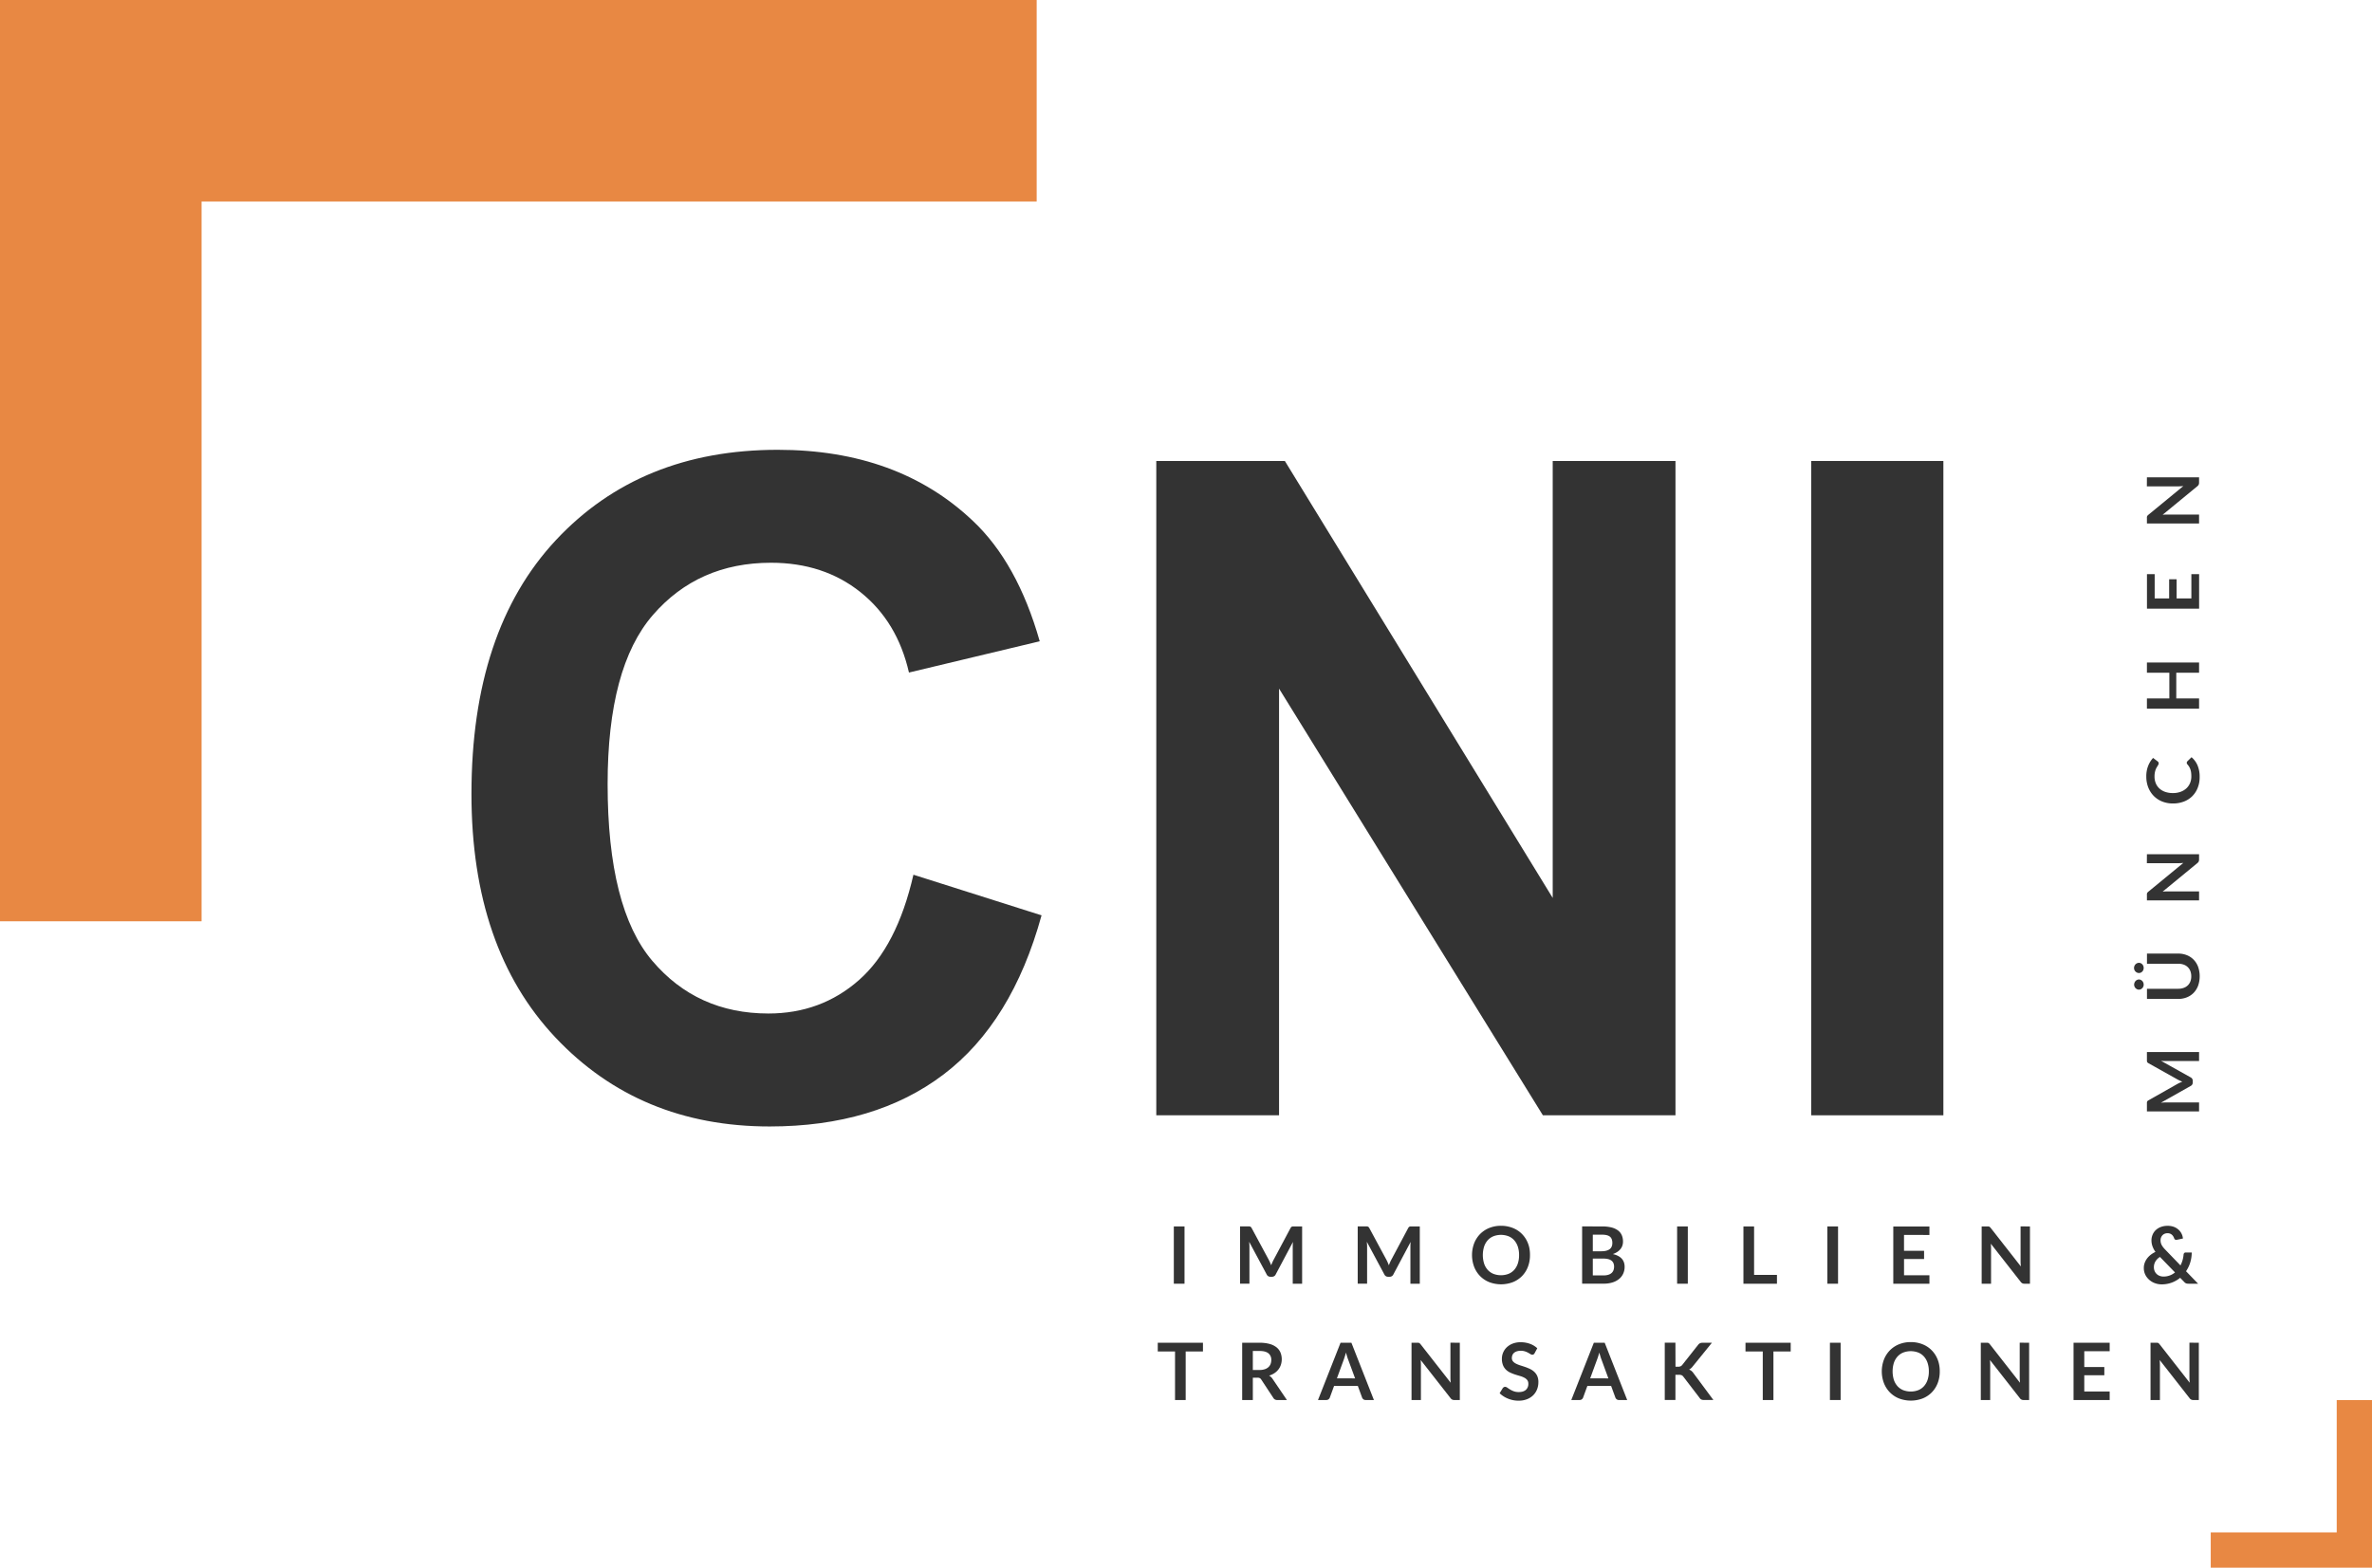 <svg id="Ebene_1" data-name="Ebene 1" xmlns="http://www.w3.org/2000/svg" viewBox="0 0 2334.92 1543.52"><defs><style>.cls-1{isolation:isolate;}.cls-2{fill:#333;}.cls-3{fill:#e88843;}</style></defs><g class="cls-1"><path class="cls-2" d="M899.15,861.25l126.12,40q-29,105.46-96.46,156.66t-171.17,51.2q-128.32,0-210.94-87.67T464.09,781.71q0-160.83,83.05-249.83t218.41-89q118.22,0,192,69.87,43.93,41.31,65.92,118.65L894.75,662.18q-11.43-50.1-47.68-79.1t-88.11-29q-71.64,0-116.24,51.41t-44.6,166.56q0,122.18,44,174t114.25,51.85q51.85,0,89.21-32.95T899.15,861.25Z"/><path class="cls-2" d="M1138.21,1098.12V453.88h126.56l263.67,430.23V453.88h120.85v644.24H1518.77L1259.06,678v420.12Z"/><path class="cls-2" d="M1782.89,1098.12V453.88H1913v644.24Z"/></g><g class="cls-1"><path class="cls-2" d="M2113.36,1035.86h51.33v8.84h-33.16c-1.32,0-2.75-.08-4.29-.23l29.14,16.29a3.78,3.78,0,0,1,2.1,3.54v1.42a3.78,3.78,0,0,1-2.1,3.54l-29.25,16.48c.78-.08,1.55-.14,2.31-.19s1.45-.08,2.09-.08h33.16v8.84h-51.33v-7.57c0-.45,0-.83,0-1.15a3.7,3.7,0,0,1,.18-.88,1.89,1.89,0,0,1,.46-.71,4.06,4.06,0,0,1,.85-.61l28.51-16.14c.76-.43,1.54-.82,2.34-1.18s1.64-.71,2.49-1.06c-.88-.35-1.72-.71-2.54-1.08s-1.6-.77-2.36-1.19l-28.44-15.92a3.75,3.75,0,0,1-.85-.63,2.13,2.13,0,0,1-.46-.73,3.7,3.7,0,0,1-.18-.88c0-.32,0-.7,0-1.15Z"/><path class="cls-2" d="M2105.51,948a4.3,4.3,0,0,1,1.81.39,4.56,4.56,0,0,1,1.49,1.08,5,5,0,0,1,1,1.6,5.4,5.4,0,0,1,.35,1.92,5.5,5.5,0,0,1-.35,2,4.68,4.68,0,0,1-1,1.58,4.84,4.84,0,0,1-1.49,1.07,4.3,4.3,0,0,1-1.81.39,4.42,4.42,0,0,1-1.83-.39,5,5,0,0,1-3-4.61,4.85,4.85,0,0,1,.39-1.92,5.29,5.29,0,0,1,1-1.6,4.68,4.68,0,0,1,1.52-1.08A4.42,4.42,0,0,1,2105.51,948Zm0,16.4a4.17,4.17,0,0,1,1.81.41,4.77,4.77,0,0,1,1.49,1.1,5,5,0,0,1,1,1.62,5.65,5.65,0,0,1,.35,2,4.86,4.86,0,0,1-1.35,3.39,5.23,5.23,0,0,1-1.49,1.08,4.17,4.17,0,0,1-1.81.41,4.29,4.29,0,0,1-1.83-.41,5.37,5.37,0,0,1-1.52-1.08,5.31,5.31,0,0,1-1-1.55,4.47,4.47,0,0,1-.39-1.84,5.07,5.07,0,0,1,.39-2,5.26,5.26,0,0,1,1-1.62,4.9,4.9,0,0,1,1.52-1.1A4.29,4.29,0,0,1,2105.51,964.37Zm51.48-3.21a13.73,13.73,0,0,0-.93-5.2,10.55,10.55,0,0,0-2.59-3.85,11.23,11.23,0,0,0-4-2.41,15.88,15.88,0,0,0-5.32-.84h-30.74v-10h30.74a22.78,22.78,0,0,1,8.47,1.55,19.19,19.19,0,0,1,6.71,4.44,20.35,20.35,0,0,1,4.4,7,28.4,28.4,0,0,1,0,18.68,20.39,20.39,0,0,1-4.4,7,19.31,19.31,0,0,1-6.71,4.43,22.78,22.78,0,0,1-8.47,1.55h-30.74v-10h30.7a15.94,15.94,0,0,0,5.33-.84,11.32,11.32,0,0,0,4.06-2.42,10.63,10.63,0,0,0,2.61-3.88A13.73,13.73,0,0,0,2157,961.16Z"/><path class="cls-2" d="M2113.36,841.06h51.33v5.15a4.68,4.68,0,0,1-.37,2,4.63,4.63,0,0,1-1.26,1.55l-34.23,28.14c1.57-.15,3-.22,4.34-.22h31.52v8.83h-51.33v-5.25a8.85,8.85,0,0,1,0-1.1,3.07,3.07,0,0,1,.21-.82,2.68,2.68,0,0,1,.46-.69,8.74,8.74,0,0,1,.8-.75l34.37-28.25-2.45.18c-.81,0-1.55.08-2.24.08h-31.2Z"/><path class="cls-2" d="M2152.58,751a2.06,2.06,0,0,1,.61-1.45l4.08-4a21.62,21.62,0,0,1,5.93,8.07,29.08,29.08,0,0,1,2.06,11.5,28.19,28.19,0,0,1-2,10.79,23.8,23.8,0,0,1-5.43,8.18,23.49,23.49,0,0,1-8.3,5.2,29.78,29.78,0,0,1-10.55,1.81,28.11,28.11,0,0,1-10.59-1.94,24.15,24.15,0,0,1-8.29-5.46,24.81,24.81,0,0,1-5.42-8.41,29,29,0,0,1-1.93-10.8,27.73,27.73,0,0,1,1.84-10.46,25.27,25.27,0,0,1,4.83-7.77l4.44,3.35a3.24,3.24,0,0,1,.75.77,2.27,2.27,0,0,1,.31,1.28,2.6,2.6,0,0,1-.3,1.16c-.2.4-.45.83-.74,1.3s-.62,1-1,1.64a14.62,14.62,0,0,0-1,2.16,19.07,19.07,0,0,0-.74,2.86,20.75,20.75,0,0,0-.3,3.74,17.49,17.49,0,0,0,1.22,6.62,14.4,14.4,0,0,0,3.55,5.16,16.34,16.34,0,0,0,5.68,3.36,22.92,22.92,0,0,0,7.65,1.19,21.49,21.49,0,0,0,7.71-1.29,16.75,16.75,0,0,0,5.68-3.48,15,15,0,0,0,3.53-5.18,16.85,16.85,0,0,0,1.22-6.41,29.63,29.63,0,0,0-.21-3.71,16.81,16.81,0,0,0-.67-3.06,14.69,14.69,0,0,0-1.19-2.65,17,17,0,0,0-1.8-2.48,3.49,3.49,0,0,1-.51-.78A2,2,0,0,1,2152.58,751Z"/><path class="cls-2" d="M2113.36,652.3h51.33v10.07h-22.44v25.31h22.44v10.06h-51.33V687.68h22.08V662.37h-22.08Z"/><path class="cls-2" d="M2121,589.23h14.24V570.37h7.35v18.86h14.52V565.3h7.63v34h-51.33v-34H2121Z"/><path class="cls-2" d="M2113.36,470h51.33v5.15a4.68,4.68,0,0,1-.37,2,4.63,4.63,0,0,1-1.26,1.55l-34.23,28.14c1.57-.15,3-.22,4.34-.22h31.52v8.83h-51.33v-5.26a8.78,8.78,0,0,1,0-1.09,3.15,3.15,0,0,1,.21-.83,2.81,2.81,0,0,1,.46-.68,7.54,7.54,0,0,1,.8-.75l34.37-28.25-2.45.18c-.81.05-1.55.08-2.24.08h-31.2Z"/></g><g class="cls-1"><g class="cls-1"><path class="cls-2" d="M1166,1263.94h-10.53v-56.39H1166Z"/></g><g class="cls-1"><path class="cls-2" d="M1281.77,1207.55v56.39h-9.24v-36.43c0-1.45.08-3,.23-4.72l-17,32a3.94,3.94,0,0,1-3.71,2.31h-1.48a3.93,3.93,0,0,1-3.7-2.31l-17.24-32.13c.08.86.14,1.7.19,2.53s.08,1.6.08,2.3v36.43h-9.24v-56.39h7.92c.46,0,.87,0,1.21,0a3.57,3.57,0,0,1,.91.2,1.9,1.9,0,0,1,.74.51,4.29,4.29,0,0,1,.65.93l16.88,31.32c.45.83.85,1.69,1.23,2.57s.75,1.8,1.11,2.73c.37-1,.74-1.89,1.13-2.79s.81-1.76,1.25-2.59l16.65-31.24a3.72,3.72,0,0,1,.67-.93,2,2,0,0,1,.76-.51,3.56,3.56,0,0,1,.92-.2c.33,0,.74,0,1.2,0Z"/><path class="cls-2" d="M1397.6,1207.55v56.39h-9.24v-36.43c0-1.45.08-3,.23-4.72l-17,32a3.94,3.94,0,0,1-3.71,2.31h-1.48a3.93,3.93,0,0,1-3.7-2.31l-17.24-32.13c.08.86.14,1.7.19,2.53s.08,1.6.08,2.3v36.43h-9.24v-56.39h7.92c.46,0,.87,0,1.2,0a3.56,3.56,0,0,1,.92.2,1.9,1.9,0,0,1,.74.51,4.29,4.29,0,0,1,.65.93l16.88,31.32c.44.83.85,1.69,1.23,2.57s.75,1.8,1.11,2.73c.37-1,.74-1.89,1.13-2.79s.81-1.76,1.25-2.59l16.65-31.24a3.72,3.72,0,0,1,.67-.93,2,2,0,0,1,.76-.51,3.57,3.57,0,0,1,.91-.2c.34,0,.75,0,1.21,0Z"/><path class="cls-2" d="M1506.06,1235.74a31.41,31.41,0,0,1-2,11.49,26.79,26.79,0,0,1-5.79,9.14,26.24,26.24,0,0,1-9,6,32.66,32.66,0,0,1-23.36,0,26.42,26.42,0,0,1-9-6,27,27,0,0,1-5.83-9.14,32.9,32.9,0,0,1,0-23,27.08,27.08,0,0,1,5.83-9.15,26.54,26.54,0,0,1,9-6,30.27,30.27,0,0,1,11.66-2.17,31.3,31.3,0,0,1,8.07,1,28.56,28.56,0,0,1,7,2.8,25.86,25.86,0,0,1,5.67,4.41,26.75,26.75,0,0,1,4.27,5.79,28.31,28.31,0,0,1,2.67,6.95A33,33,0,0,1,1506.06,1235.74Zm-10.73,0a25.89,25.89,0,0,0-1.24-8.32,18,18,0,0,0-3.55-6.26,15.19,15.19,0,0,0-5.6-3.94,20.83,20.83,0,0,0-14.86,0,15.35,15.35,0,0,0-5.62,3.94,17.67,17.67,0,0,0-3.56,6.26,28.35,28.35,0,0,0,0,16.65,17.49,17.49,0,0,0,3.56,6.24,15.54,15.54,0,0,0,5.62,3.92,21,21,0,0,0,14.86,0,15.38,15.38,0,0,0,5.6-3.92,17.77,17.77,0,0,0,3.55-6.24A26,26,0,0,0,1495.33,1235.74Z"/></g><g class="cls-1"><path class="cls-2" d="M1576.84,1207.55a37.26,37.26,0,0,1,9.48,1,18,18,0,0,1,6.45,3,11.61,11.61,0,0,1,3.69,4.72,15.92,15.92,0,0,1,1.17,6.24,12.28,12.28,0,0,1-.59,3.8,11.07,11.07,0,0,1-1.81,3.4,13.49,13.49,0,0,1-3.12,2.86,18.75,18.75,0,0,1-4.51,2.19q11.63,2.61,11.63,12.56a15.94,15.94,0,0,1-1.37,6.62,14.66,14.66,0,0,1-4,5.25,18.89,18.89,0,0,1-6.43,3.45,28.19,28.19,0,0,1-8.74,1.25h-21.29v-56.39Zm-8.93,8.11V1232h8.35q5.37,0,8.13-2t2.75-6.2c0-2.94-.84-5-2.5-6.28s-4.26-1.87-7.8-1.87Zm10.61,40.09a14.79,14.79,0,0,0,4.91-.7,8.46,8.46,0,0,0,3.18-1.87,6.89,6.89,0,0,0,1.72-2.73,10.35,10.35,0,0,0,.52-3.32,8.77,8.77,0,0,0-.58-3.29,6.11,6.11,0,0,0-1.84-2.5,8.46,8.46,0,0,0-3.21-1.58,18.16,18.16,0,0,0-4.74-.55h-10.57v16.54Z"/><path class="cls-2" d="M1661.43,1263.94H1650.9v-56.39h10.53Z"/><path class="cls-2" d="M1749.18,1255.28v8.66h-33v-56.39h10.49v47.73Z"/><path class="cls-2" d="M1809.32,1263.94h-10.53v-56.39h10.53Z"/></g><g class="cls-1"><path class="cls-2" d="M1874.25,1215.89v15.64H1894v8.07h-19.73v16h25v8.39h-35.57v-56.39h35.57v8.34Z"/></g><g class="cls-1"><path class="cls-2" d="M1998.23,1207.55v56.39h-5.38a4.21,4.21,0,0,1-3.71-1.79l-29.44-37.6c.15,1.72.23,3.3.23,4.76v34.63h-9.24v-56.39h5.5c.44,0,.82,0,1.15,0a2.79,2.79,0,0,1,.86.24,2.9,2.9,0,0,1,.72.51,9.26,9.26,0,0,1,.78.87l29.56,37.75c-.08-.91-.14-1.8-.2-2.69s-.07-1.7-.07-2.45v-34.28Z"/></g><g class="cls-1"><path class="cls-2" d="M2163.75,1263.94h-9.44a6.92,6.92,0,0,1-2.4-.35,5.33,5.33,0,0,1-1.93-1.48l-3.9-4a28.84,28.84,0,0,1-8.3,4.76,28.37,28.37,0,0,1-10,1.71,19,19,0,0,1-6.38-1.11,17.38,17.38,0,0,1-5.59-3.22,16.14,16.14,0,0,1-4-5.09,14.73,14.73,0,0,1-1.5-6.72,14.56,14.56,0,0,1,.85-5,17.14,17.14,0,0,1,2.38-4.39,19.29,19.29,0,0,1,3.63-3.65,25.06,25.06,0,0,1,4.6-2.79,22,22,0,0,1-3-5.71,17.5,17.5,0,0,1-.94-5.56,14.44,14.44,0,0,1,1.08-5.55,13.13,13.13,0,0,1,3.1-4.59,14.83,14.83,0,0,1,5-3.1,18.58,18.58,0,0,1,6.71-1.15,16.89,16.89,0,0,1,6.14,1,14.91,14.91,0,0,1,4.64,2.81,13.27,13.27,0,0,1,3,4,12.93,12.93,0,0,1,1.31,4.68l-6.12,1.29a2.08,2.08,0,0,1-2.5-1.48,9.31,9.31,0,0,0-.92-1.94,6.66,6.66,0,0,0-1.34-1.59,6.2,6.2,0,0,0-1.83-1.1,6.74,6.74,0,0,0-2.42-.41,7.19,7.19,0,0,0-2.93.57,6.29,6.29,0,0,0-2.16,1.52,6.62,6.62,0,0,0-1.35,2.22,7.73,7.73,0,0,0-.46,2.67,10.53,10.53,0,0,0,.23,2.27,9.22,9.22,0,0,0,.78,2.18,13.82,13.82,0,0,0,1.42,2.24,27.61,27.61,0,0,0,2.17,2.48l15,15.56a27.28,27.28,0,0,0,2.07-5.19,28.18,28.18,0,0,0,1-5.53,2.58,2.58,0,0,1,.63-1.45,1.82,1.82,0,0,1,1.4-.54h6a34.16,34.16,0,0,1-1.48,9.82,31.64,31.64,0,0,1-4.14,8.62Zm-37.56-26.36a13.36,13.36,0,0,0-4.54,4.58,11.07,11.07,0,0,0-1.43,5.48,9.53,9.53,0,0,0,.75,3.86,8.59,8.59,0,0,0,2,2.9,8.89,8.89,0,0,0,3,1.84,10,10,0,0,0,3.61.64,17.29,17.29,0,0,0,11.42-4.06Z"/></g></g><g class="cls-1"><g class="cls-1"><path class="cls-2" d="M1184.15,1330.67h-17v47.78h-10.49v-47.78h-17v-8.61h44.5Z"/><path class="cls-2" d="M1266.79,1378.45h-9.48a4.16,4.16,0,0,1-3.9-2.11l-11.85-18a4.21,4.21,0,0,0-1.47-1.45,5.21,5.21,0,0,0-2.36-.42h-4.48v22h-10.49v-56.39H1240a35.43,35.43,0,0,1,9.84,1.19,18.7,18.7,0,0,1,6.75,3.33,13,13,0,0,1,3.88,5.13,17.78,17.78,0,0,1,.41,12,15.34,15.34,0,0,1-2.42,4.6,16.16,16.16,0,0,1-3.9,3.63,19.58,19.58,0,0,1-5.28,2.46,10.15,10.15,0,0,1,1.87,1.38,10.47,10.47,0,0,1,1.56,1.89Zm-27-29.56a16.36,16.36,0,0,0,5.17-.74,10.11,10.11,0,0,0,3.63-2.05,8.29,8.29,0,0,0,2.12-3.1,10.7,10.7,0,0,0,.7-3.94,8,8,0,0,0-2.82-6.59q-2.83-2.29-8.64-2.3h-6.71v18.72Z"/></g><g class="cls-1"><path class="cls-2" d="M1352.43,1378.45h-8.11a3.53,3.53,0,0,1-2.23-.68,4.22,4.22,0,0,1-1.28-1.7l-4.21-11.5h-23.37l-4.21,11.5a3.71,3.71,0,0,1-1.21,1.64,3.38,3.38,0,0,1-2.22.74h-8.19l22.19-56.39h10.69Zm-18.52-21.29L1327,1338.4q-.51-1.25-1-3c-.37-1.14-.73-2.38-1.09-3.7-.34,1.32-.69,2.57-1.06,3.72s-.71,2.17-1,3l-6.83,18.68Z"/><path class="cls-2" d="M1437,1322.06v56.39h-5.38a4.21,4.21,0,0,1-3.71-1.79l-29.44-37.6c.15,1.72.23,3.3.23,4.76v34.63h-9.24v-56.39h5.5c.44,0,.82,0,1.15,0a2.79,2.79,0,0,1,.86.24,2.9,2.9,0,0,1,.72.51,9.26,9.26,0,0,1,.78.87l29.56,37.76c-.08-.91-.14-1.81-.2-2.7s-.07-1.7-.07-2.45v-34.28Z"/></g><g class="cls-1"><path class="cls-2" d="M1510.65,1332.31a3.4,3.4,0,0,1-1,1.19,2.17,2.17,0,0,1-1.3.37,3.4,3.4,0,0,1-1.78-.6q-.94-.6-2.28-1.35a18.84,18.84,0,0,0-3.1-1.34,12.81,12.81,0,0,0-4.19-.61,12.5,12.5,0,0,0-3.82.53,8,8,0,0,0-2.75,1.46,5.82,5.82,0,0,0-1.66,2.25,7.4,7.4,0,0,0-.55,2.86,5,5,0,0,0,1.12,3.32,9.41,9.41,0,0,0,2.94,2.26,28.25,28.25,0,0,0,4.17,1.68c1.56.49,3.16,1,4.8,1.57a45.48,45.48,0,0,1,4.8,1.95,16.78,16.78,0,0,1,4.17,2.81,12.9,12.9,0,0,1,3,4.16,14.38,14.38,0,0,1,1.11,6,19.46,19.46,0,0,1-1.31,7.16,16.6,16.6,0,0,1-3.82,5.81,18.08,18.08,0,0,1-6.15,3.9,22.53,22.53,0,0,1-8.3,1.42,26.93,26.93,0,0,1-5.31-.52,27.89,27.89,0,0,1-5-1.5,26.61,26.61,0,0,1-4.5-2.34,21.78,21.78,0,0,1-3.75-3l3.08-5a3.21,3.21,0,0,1,1-.91,2.51,2.51,0,0,1,1.32-.37,3.65,3.65,0,0,1,2.11.8c.76.53,1.65,1.12,2.69,1.77a21,21,0,0,0,3.65,1.77,13.86,13.86,0,0,0,5,.8c3,0,5.3-.7,6.94-2.12a7.63,7.63,0,0,0,2.46-6.1,5.65,5.65,0,0,0-1.11-3.63,8.89,8.89,0,0,0-3-2.36,21.57,21.57,0,0,0-4.17-1.62q-2.34-.66-4.76-1.44a40.9,40.9,0,0,1-4.76-1.88,15.17,15.17,0,0,1-4.17-2.84,12.92,12.92,0,0,1-2.94-4.39,16.72,16.72,0,0,1-1.11-6.49,15.34,15.34,0,0,1,1.22-6,15.56,15.56,0,0,1,3.57-5.19,17.67,17.67,0,0,1,5.77-3.62,21.23,21.23,0,0,1,7.88-1.37,26.34,26.34,0,0,1,9.21,1.56,20.8,20.8,0,0,1,7.17,4.37Z"/></g><g class="cls-1"><path class="cls-2" d="M1601.76,1378.45h-8.11a3.53,3.53,0,0,1-2.23-.68,4.22,4.22,0,0,1-1.28-1.7l-4.21-11.5h-23.37l-4.21,11.5a3.71,3.71,0,0,1-1.21,1.64,3.38,3.38,0,0,1-2.22.74h-8.19l22.19-56.39h10.69Zm-18.52-21.29-6.87-18.76q-.51-1.25-1-3c-.37-1.14-.73-2.38-1.09-3.7-.34,1.32-.69,2.57-1.06,3.72s-.71,2.17-1.05,3l-6.83,18.68Z"/><path class="cls-2" d="M1649.3,1345.69h2.46a6.39,6.39,0,0,0,2.45-.41,4.15,4.15,0,0,0,1.68-1.31l15.56-19.69a5.7,5.7,0,0,1,2-1.74,6.64,6.64,0,0,1,2.71-.48h9l-19,23.44a10.44,10.44,0,0,1-3.47,3,8,8,0,0,1,2.32,1.3,10.27,10.27,0,0,1,2,2.21l19.58,26.4h-9.24a5.76,5.76,0,0,1-2.79-.53,4.36,4.36,0,0,1-1.54-1.54l-15.95-20.82a4.19,4.19,0,0,0-1.72-1.48,7.11,7.11,0,0,0-2.8-.43h-3.32v24.8h-10.49v-56.39h10.49Z"/></g><g class="cls-1"><path class="cls-2" d="M1762.71,1330.67h-17v47.78h-10.5v-47.78h-17v-8.61h44.5Z"/></g><g class="cls-1"><path class="cls-2" d="M1811.85,1378.45h-10.53v-56.39h10.53Z"/><path class="cls-2" d="M1909.43,1350.25a31.62,31.62,0,0,1-2,11.49,27.1,27.1,0,0,1-5.79,9.14,26.24,26.24,0,0,1-9,6,32.66,32.66,0,0,1-23.36,0,26.42,26.42,0,0,1-9-6,27,27,0,0,1-5.83-9.14,32.9,32.9,0,0,1,0-23,27.18,27.18,0,0,1,5.83-9.15,26.54,26.54,0,0,1,9-6,30.23,30.23,0,0,1,11.66-2.17,31.3,31.3,0,0,1,8.07,1,28.49,28.49,0,0,1,6.94,2.8,25.68,25.68,0,0,1,5.68,4.41,26.75,26.75,0,0,1,4.27,5.79,28.46,28.46,0,0,1,2.67,7A33,33,0,0,1,1909.43,1350.25Zm-10.73,0a25.61,25.61,0,0,0-1.25-8.32,17.65,17.65,0,0,0-3.55-6.26,15.15,15.15,0,0,0-5.59-3.94,20.83,20.83,0,0,0-14.86,0,15.35,15.35,0,0,0-5.62,3.94,17.84,17.84,0,0,0-3.57,6.26,28.57,28.57,0,0,0,0,16.65,17.66,17.66,0,0,0,3.57,6.24,15.54,15.54,0,0,0,5.62,3.92,21,21,0,0,0,14.86,0,15.34,15.34,0,0,0,5.59-3.92,17.47,17.47,0,0,0,3.55-6.24A25.67,25.67,0,0,0,1898.7,1350.25Z"/><path class="cls-2" d="M1997.41,1322.06v56.39H1992a4.21,4.21,0,0,1-3.71-1.79l-29.44-37.6c.15,1.72.23,3.3.23,4.76v34.63h-9.24v-56.39h5.5c.44,0,.82,0,1.15,0a2.79,2.79,0,0,1,.86.24,2.9,2.9,0,0,1,.72.51,9.26,9.26,0,0,1,.78.87l29.56,37.76c-.08-.91-.14-1.81-.19-2.7s-.08-1.7-.08-2.45v-34.28Z"/><path class="cls-2" d="M2051.7,1330.4V1346h19.73v8.07H2051.7v16h25v8.38h-35.57v-56.39h35.57v8.34Z"/></g><g class="cls-1"><path class="cls-2" d="M2164.45,1322.06v56.39h-5.38a4.21,4.21,0,0,1-3.71-1.79l-29.44-37.6c.15,1.72.23,3.3.23,4.76v34.63h-9.24v-56.39h5.5c.44,0,.82,0,1.15,0a2.79,2.79,0,0,1,.86.24,2.9,2.9,0,0,1,.72.51,9.26,9.26,0,0,1,.78.87l29.56,37.76c-.08-.91-.14-1.81-.19-2.7s-.08-1.7-.08-2.45v-34.28Z"/></g></g><polygon class="cls-3" points="1020.47 0 0 0 0 907.09 198.43 907.09 198.43 198.43 1020.47 198.43 1020.47 0"/><polygon class="cls-3" points="2300.2 1378.51 2300.2 1508.79 2176.18 1508.79 2176.18 1543.52 2334.92 1543.52 2334.92 1378.51 2300.2 1378.51"/></svg>